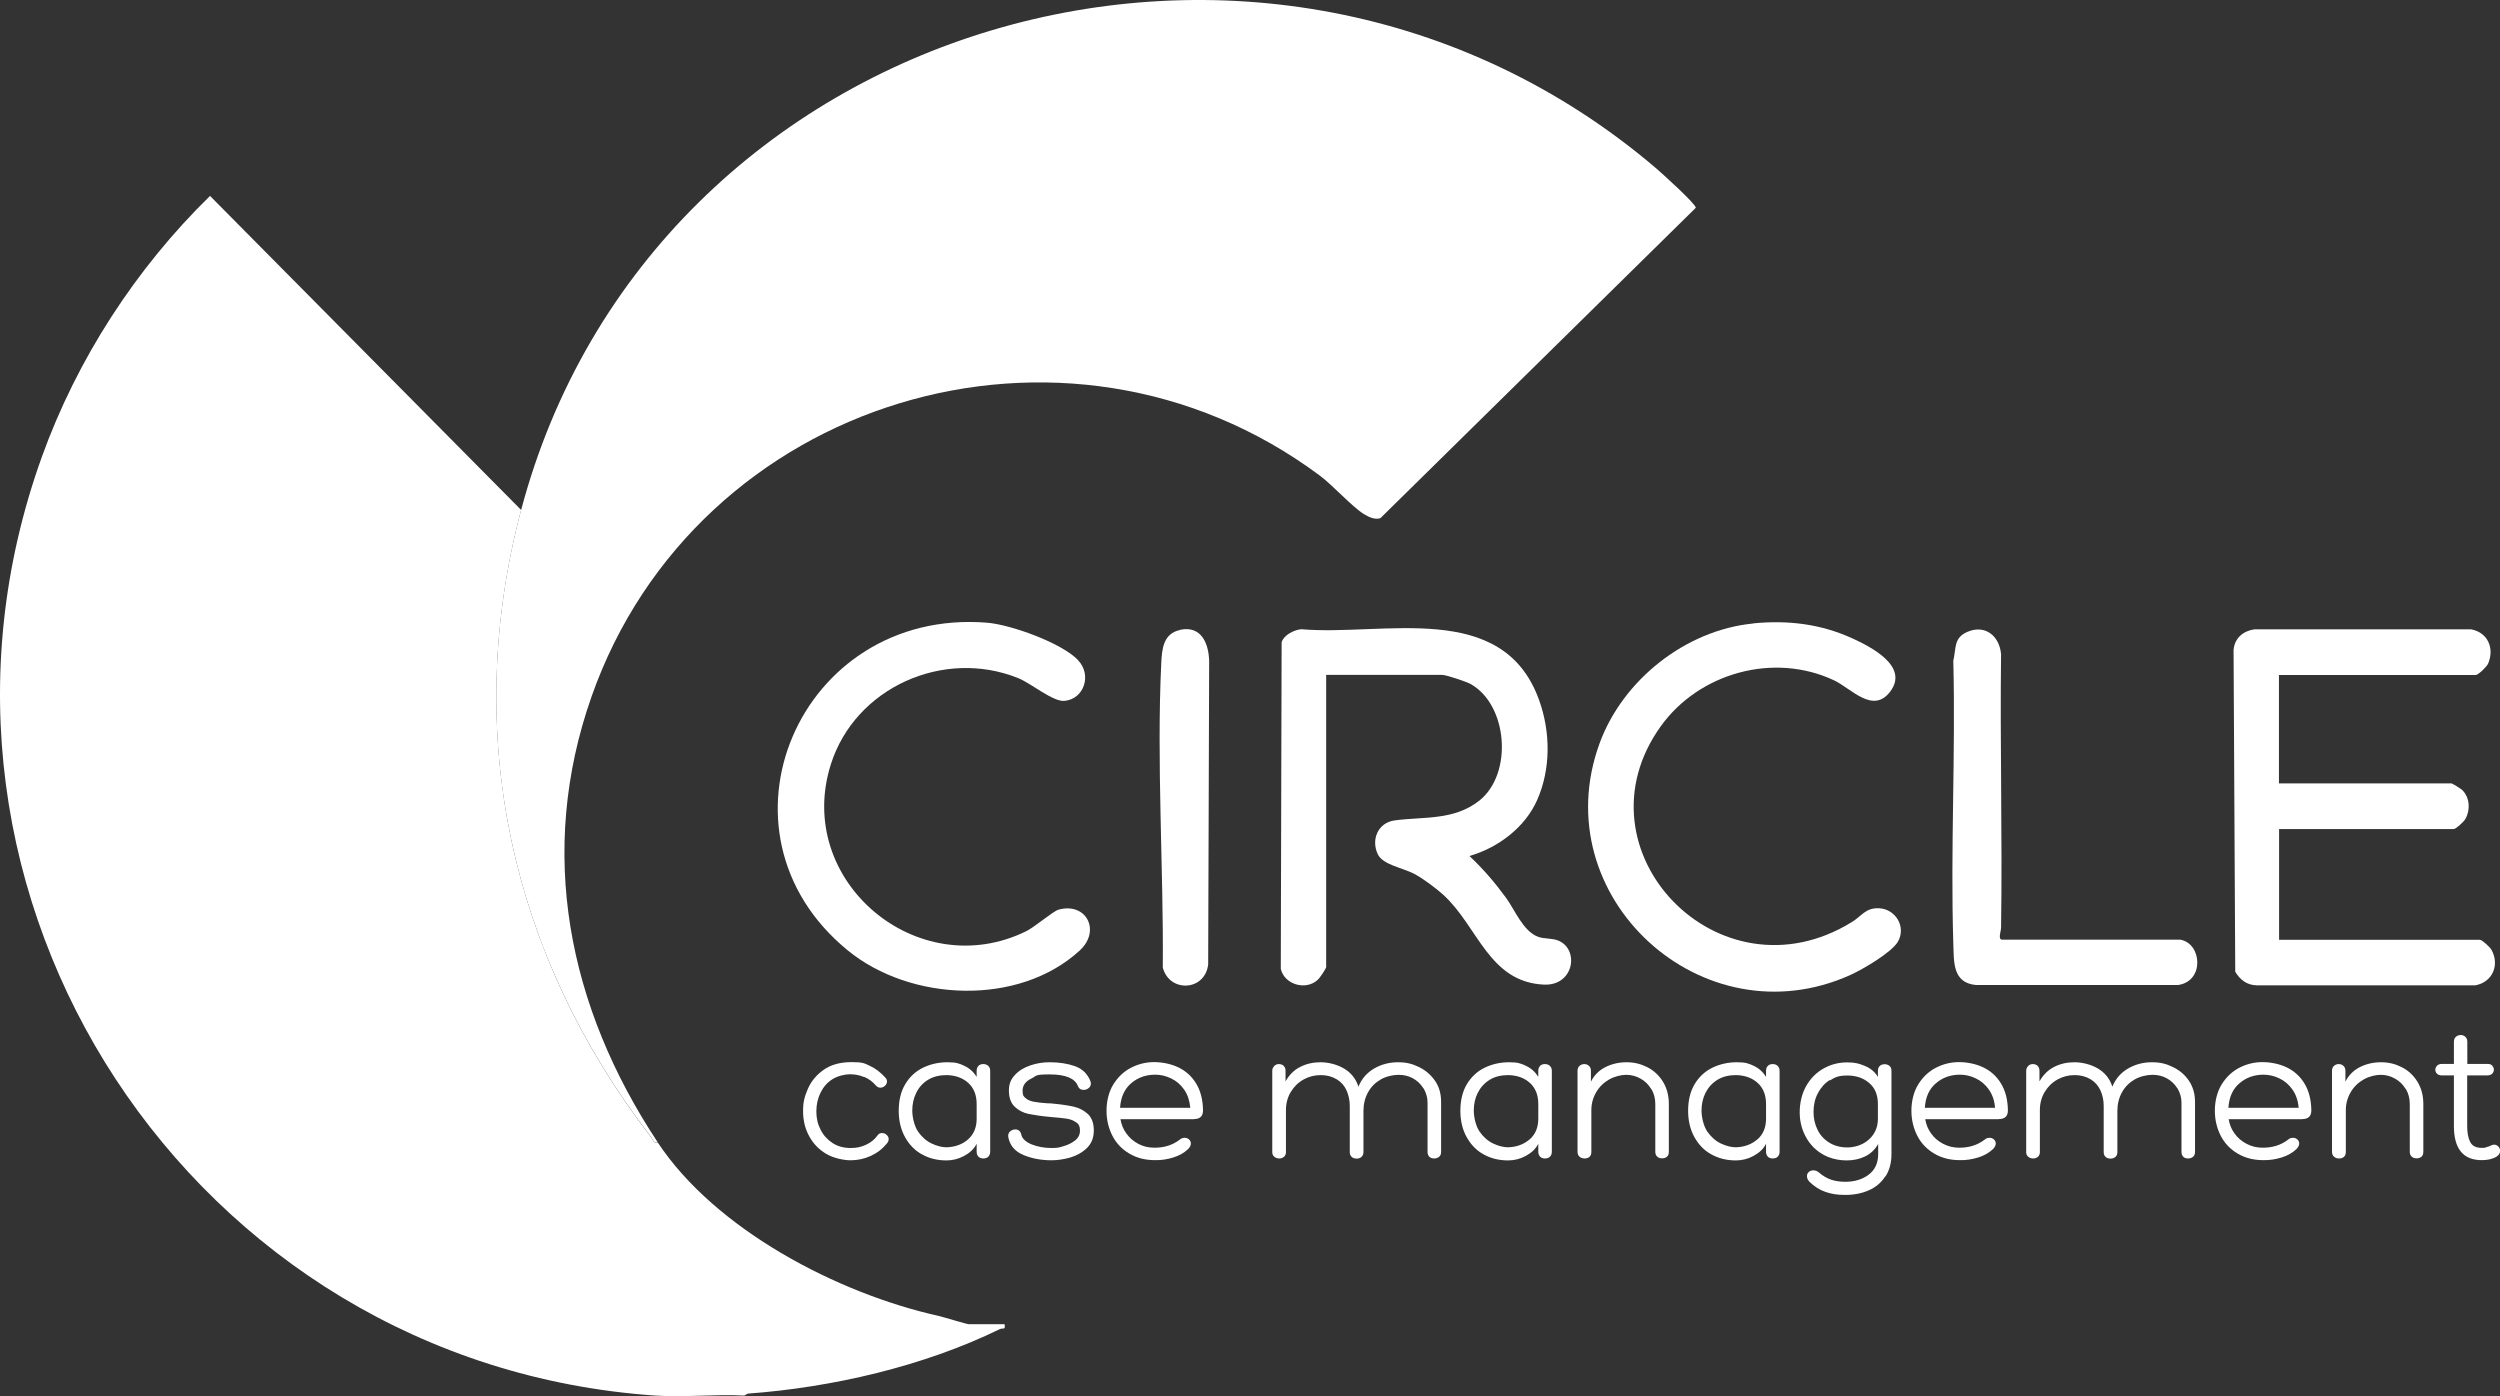 <?xml version="1.0" encoding="UTF-8"?>
<svg id="a" xmlns="http://www.w3.org/2000/svg" version="1.1" viewBox="0 0 1790.3 1000">
  <rect x="0" y="0" width="1790.3" height="1000" fill="#333333" stroke="none"/>
  <!-- Generator: Adobe Illustrator 29.5.1, SVG Export Plug-In . SVG Version: 2.1.0 Build 141)  -->
  <defs>
    <style>
      .st0 {
        fill: #fff;
      }
    </style>
  </defs>
  <g>
    <path class="st0" d="M373.2,365.2c-42.6,160.8-7.3,319,93.1,449.2,1.4,1.8,1.4,4.5,4.7,3.7,41.4,62.6,129.1,108.2,200.9,124.2,3.6.8,20.4,6,21.9,6h25.6c.8,4.5-1.3,2.5-3.4,3.5-54.4,26.6-120.1,41.8-180.5,46.2l-2.5,1.4c-20.8-1.1-43,1.4-63.7,0C137.7,976.7-83.3,641.8,30,327.1c25.2-70,67.3-134.9,120.4-186.8l222.8,224.9Z"/>
    <path class="st0" d="M373.2,365.2C466.8,12.3,907.6-116.3,1185.6,120.2c3.3,2.8,29,25.9,28.8,28.6l-225.9,222.3c-4,1.2-8.3-.8-11.7-2.9-8.5-5.2-22.2-20.6-31.9-27.8-182.5-135.6-446.2-54.6-521.2,158.2-39.4,111.8-16.8,222.6,47.3,319.4-3.3.8-3.3-1.9-4.7-3.7-100.4-130.1-135.8-288.4-93.1-449.2h0Z"/>
  </g>
  <g>
    <path class="st0" d="M618.5,771.2c-3.1-1.3-6.4-1.9-9.9-1.9s-8.8,1.2-12.4,3.5c-3.7,2.3-6.5,5.5-8.5,9.5s-3.1,8.6-3.1,13.6,1,9.2,3.1,13.2c2,4,4.9,7.1,8.6,9.5,3.7,2.4,8,3.5,12.8,3.5s7.3-.7,10.8-2.2c3.4-1.5,6.3-3.7,8.5-6.8.8-1.2,1.9-1.7,3.2-1.7s2.4.4,3.3,1.3c1,.8,1.5,1.9,1.5,3.1s-.5,2.1-1.3,3.1c-3.1,3.8-7,6.8-11.6,8.9s-9.4,3.1-14.4,3.1-12.5-1.6-17.6-4.7c-5.2-3.1-9.2-7.3-12.1-12.7-2.9-5.3-4.3-11.3-4.3-17.9s1.1-10.4,3.4-15.8c2.3-5.3,6-9.9,11.2-13.6,5.2-3.7,11.9-5.6,20.2-5.6s9.2.9,13.1,2.7c3.9,1.8,7.6,4.6,11.1,8.5.7.7,1.1,1.6,1.1,2.7s-.5,2.2-1.5,3.1-2.1,1.3-3.3,1.3-2.2-.5-3.2-1.6c-2.4-2.8-5.2-4.8-8.3-6.1h0Z"/>
    <path class="st0" d="M690.4,763.2c3.8,1.7,6.8,4.4,9,8v-4.4c0-1.4.4-2.6,1.3-3.5.8-.9,2-1.3,3.5-1.3s2.6.5,3.5,1.3,1.4,2,1.4,3.5v58c0,1.4-.5,2.6-1.3,3.5-.9.9-2.1,1.3-3.6,1.3s-2.7-.4-3.5-1.3c-.8-.8-1.3-2-1.3-3.5v-5.7c-1.9,3.7-4.9,6.5-9,8.7s-8.3,3.2-12.6,3.2c-6.5,0-12.3-1.4-17.5-4.3-5.2-2.8-9.2-7-12.2-12.4s-4.5-11.7-4.5-18.9,1.5-13.7,4.6-18.9,7.3-9.2,12.6-11.8,11.2-4,17.6-4,8.3.8,12.1,2.5h0ZM693.3,815.9c4.1-3.7,6.1-8.6,6.1-14.8v-10.5c0-6.4-2-11.4-5.9-15s-9-5.5-15.4-5.7c-5.2,0-9.6,1-13.4,3.3s-6.6,5.4-8.5,9.3c-2,3.9-2.9,8.2-2.9,12.8s1.4,11,4.1,15c2.7,3.9,6,6.8,9.8,8.6s7.4,2.7,10.7,2.7c6.1-.2,11.3-2.1,15.4-5.7h0Z"/>
    <path class="st0" d="M722,813.2c0-1.2.5-2.3,1.5-3.1,1-.8,2.2-1.3,3.5-1.3s2,.3,2.8.9c.8.6,1.3,1.6,1.6,2.9.6,2.8,3.1,5.1,7.3,6.9,4.3,1.7,9,2.6,14.2,2.6s5.5-.4,8.7-1.3c3.2-.9,6-2.3,8.3-4.1s3.5-4.2,3.5-7.1-.9-4.7-2.8-5.9c-1.9-1.3-4.1-2.2-6.7-2.6s-6.4-.8-11.5-1.2c-6.6-.6-11.8-1.4-15.8-2.2-3.9-.8-7.3-2.6-10-5.2s-4.1-6.5-4.1-11.5,1.5-8.2,4.4-11.3c2.9-3.1,6.6-5.3,11.1-6.8,4.5-1.5,9-2.2,13.6-2.2,6.8,0,12.8.9,18.2,2.8,5.3,1.9,9,5.5,11.1,10.8.2.7.3,1.2.3,1.6,0,1.3-.5,2.5-1.6,3.3-1.1.9-2.3,1.3-3.6,1.3-2,0-3.4-.9-4.1-2.8-2.1-5.5-8.9-8.3-20.2-8.3s-9,1-13.2,3c-4.1,2-6.2,4.9-6.2,8.6s.8,4.2,2.3,5.5,3.5,2.1,5.9,2.5c2.4.5,5.6.8,9.7,1.1,1.2,0,2,0,2.7.1,6.7.6,12,1.4,16,2.3s7.3,2.7,10.2,5.3c2.8,2.7,4.2,6.6,4.2,11.8s-1.7,9.3-4.9,12.5c-3.3,3.2-7.3,5.4-11.9,6.8-4.6,1.3-9.1,2-13.5,2-7.1,0-13.8-1.2-19.9-3.7s-9.8-6.7-11-12.7c0-.3-.1-.7-.1-1.2h0Z"/>
    <path class="st0" d="M855.2,801.5h-52.8c.6,3.7,2,7.2,4.2,10.2,2.2,3.1,5,5.5,8.5,7.4,3.5,1.9,7.4,2.8,11.7,2.8,7,0,12.9-1.9,17.8-5.6,1.1-1,2.3-1.5,3.7-1.5s2.3.4,3.2,1.2c.9.8,1.3,1.8,1.3,2.9s-.6,2.6-1.9,3.9c-2.9,2.8-6.5,4.8-10.7,6.1-4.2,1.3-8.5,2-13.1,1.9-6.9,0-12.9-1.5-18.2-4.6s-9.4-7.3-12.2-12.7-4.3-11.4-4.3-18.1,1.6-13.5,4.8-18.7,7.4-9.3,12.6-12,10.8-4.1,16.6-4.1,12,1.2,17.3,3.7,9.6,6.3,12.8,11.5c3.2,5.2,4.9,11.7,5,19.4,0,4.1-2.2,6.2-6.5,6.2h0ZM852.4,793.3c-.5-5.1-1.9-9.4-4.4-13-2.5-3.6-5.6-6.2-9.3-8-3.7-1.8-7.5-2.7-11.4-2.7-6.7,0-12.4,2-17.2,6.1s-7.5,9.9-8,17.6h50.4,0Z"/>
    <path class="st0" d="M1019.3,779.3c-1.9-3-4.4-5.4-7.5-7.1s-6.5-2.5-10.3-2.5-8.9,1.1-12.7,3.3-6.9,5.2-9.1,9.2c-2.2,3.9-3.3,8.4-3.3,13.4v29.4c0,1.4-.5,2.6-1.3,3.4s-2.1,1.3-3.6,1.3-2.7-.4-3.6-1.3c-.9-.8-1.3-2-1.3-3.4v-33.1c0-3.9-.8-7.6-2.3-11s-3.8-6-6.9-7.9c-3.3-2-7.1-3.1-11.5-3.1s-8.5,1-12.3,3.1c-3.8,2.1-6.9,5.1-9.2,8.9-2.3,3.8-3.5,8.2-3.5,13v30.2c0,1.4-.5,2.5-1.4,3.3-.9.8-2.1,1.2-3.4,1.2s-2.5-.4-3.5-1.2-1.5-1.9-1.5-3.3v-58.4c0-1.2.5-2.3,1.4-3.3s2.1-1.4,3.4-1.4,2.6.5,3.4,1.3c.8.9,1.3,2,1.3,3.3v7.8c2.6-4.6,6-8.1,10.4-10.3,4.4-2.3,9.3-3.4,14.7-3.4s11.7,1.5,16.8,4.5c5,3,8.5,7.3,10.3,13,2.3-5.7,6.1-10,11.2-13,5.2-3,10.9-4.5,17.1-4.5s10.2,1.1,15,3.4c4.7,2.3,8.5,5.5,11.5,9.8s4.4,9.3,4.4,15.2v35.8c0,1.4-.4,2.6-1.3,3.4s-2.1,1.3-3.6,1.3-2.7-.4-3.5-1.2c-.8-.8-1.3-2-1.3-3.5v-35.4c0-3.7-1.1-7.1-2.9-10.2h0Z"/>
    <path class="st0" d="M1092.6,763.2c3.8,1.7,6.8,4.4,9,8v-4.4c0-1.4.4-2.6,1.3-3.5.8-.9,2-1.3,3.5-1.3s2.6.5,3.5,1.3c.9.9,1.4,2,1.4,3.5v58c0,1.4-.4,2.6-1.3,3.5-.9.9-2.1,1.3-3.6,1.3s-2.7-.4-3.5-1.3c-.8-.8-1.3-2-1.3-3.5v-5.7c-1.9,3.7-4.9,6.5-9,8.7s-8.3,3.2-12.6,3.2c-6.5,0-12.3-1.4-17.5-4.3-5.2-2.8-9.2-7-12.2-12.4-3-5.4-4.5-11.7-4.5-18.9s1.5-13.7,4.6-18.9,7.3-9.2,12.6-11.8,11.2-4,17.6-4,8.3.8,12.1,2.5h0ZM1095.5,815.9c4.1-3.7,6.1-8.6,6.1-14.8v-10.5c0-6.4-2-11.4-5.9-15s-9-5.5-15.4-5.7c-5.2,0-9.6,1-13.4,3.3s-6.6,5.4-8.6,9.3c-2,3.9-2.9,8.2-2.9,12.8s1.4,11,4.1,15c2.7,3.9,6,6.8,9.8,8.6s7.4,2.7,10.7,2.7c6.1-.2,11.3-2.1,15.4-5.7h0Z"/>
    <path class="st0" d="M1182.4,779.8c-1.9-3.2-4.4-5.6-7.6-7.4-3.2-1.8-6.6-2.7-10.2-2.7s-8.3,1.1-12.2,3.3-7,5.2-9.3,9.1-3.5,8.2-3.5,12.9v29.9c0,1.5-.4,2.7-1.3,3.5s-2,1.2-3.5,1.2-2.7-.4-3.7-1.3c-.9-.8-1.4-2-1.4-3.4v-58.2c0-1.4.5-2.6,1.4-3.4.9-.8,2.1-1.3,3.4-1.3s2.5.4,3.4,1.3c.9.8,1.4,2,1.4,3.5v7.8c2.3-4.6,5.8-8.1,10.3-10.4,4.6-2.3,9.6-3.5,15.2-3.5s10.2,1.2,14.8,3.5,8.4,5.8,11.2,10.3,4.3,9.9,4.3,16v34.3c0,1.5-.4,2.7-1.3,3.5s-2,1.2-3.5,1.2-2.7-.4-3.6-1.3c-.9-.8-1.3-2-1.3-3.4v-34.3c0-4-1-7.6-2.9-10.8h0Z"/>
    <path class="st0" d="M1255.7,763.2c3.8,1.7,6.8,4.4,9,8v-4.4c0-1.4.4-2.6,1.3-3.5.8-.9,2-1.3,3.5-1.3s2.6.5,3.5,1.3c.9.9,1.4,2,1.4,3.5v58c0,1.4-.4,2.6-1.3,3.5-.9.9-2.1,1.3-3.6,1.3s-2.7-.4-3.5-1.3c-.8-.8-1.3-2-1.3-3.5v-5.7c-1.9,3.7-4.9,6.5-9,8.7s-8.3,3.2-12.6,3.2c-6.5,0-12.3-1.4-17.5-4.3-5.2-2.8-9.2-7-12.2-12.4-3-5.4-4.5-11.7-4.5-18.9s1.5-13.7,4.6-18.9,7.3-9.2,12.6-11.8,11.2-4,17.6-4,8.3.8,12.1,2.5h0ZM1258.6,815.9c4.1-3.7,6.1-8.6,6.1-14.8v-10.5c0-6.4-2-11.4-5.9-15s-9-5.5-15.4-5.7c-5.2,0-9.6,1-13.4,3.3s-6.6,5.4-8.6,9.3c-2,3.9-2.9,8.2-2.9,12.8s1.4,11,4.1,15c2.7,3.9,6,6.8,9.8,8.6s7.4,2.7,10.7,2.7c6.1-.2,11.3-2.1,15.4-5.7h0Z"/>
    <path class="st0" d="M1350.1,842.4c-2.9,4.5-6.8,7.8-11.8,10-5,2.2-10.6,3.3-16.8,3.3s-9.9-.7-14.1-2.1-7.9-3.8-11.4-7.1c-1.3-1.3-2-2.7-2-4.1s.4-2.3,1.3-3.1c.9-.8,2-1.2,3.3-1.2s2.8.5,3.9,1.5c2.9,2.5,5.9,4.2,8.8,5.2,2.9,1,6.3,1.5,10.2,1.5,6.6,0,12.2-1.7,16.7-5.1,4.5-3.4,6.8-8.3,6.8-14.8v-7.2c-2.3,4.1-5.5,7.1-9.5,9-4,1.9-8.3,2.8-13,2.8s-9.2-.8-13.4-2.5c-6.3-2.6-11.3-6.8-14.9-12.6-3.6-5.8-5.4-12.3-5.4-19.3s1.6-13.5,4.7-19c3.1-5.4,7.3-9.6,12.5-12.5,5.2-2.9,10.8-4.3,16.8-4.3s8.7.9,12.8,2.6c4.1,1.7,7.1,4.3,9.2,7.8v-4.3c0-1.5.4-2.7,1.3-3.5.8-.8,2-1.3,3.5-1.3s2.7.5,3.6,1.3,1.3,2,1.3,3.5v59.6c0,6.2-1.4,11.6-4.3,16h0ZM1310.4,773.4c-3.7,2.3-6.5,5.5-8.6,9.5-2.1,4-3.1,8.5-3.1,13.4s1,8.9,2.9,12.8c1.9,3.9,4.8,7,8.6,9.3,3.8,2.3,8.3,3.4,13.4,3.3,6.1-.3,11.2-2.3,15.2-6.1s6-8.6,6-14.4v-10.5c0-6.6-2.1-11.7-6.3-15.2-4.2-3.6-9.4-5.3-15.6-5.3s-8.8,1.2-12.4,3.5h0Z"/>
    <path class="st0" d="M1431.5,801.5h-52.8c.6,3.7,2,7.2,4.2,10.2,2.2,3.1,5,5.5,8.6,7.4s7.4,2.8,11.7,2.8c6.9,0,12.9-1.9,17.8-5.6,1.1-1,2.3-1.5,3.7-1.5s2.3.4,3.2,1.2c.9.8,1.3,1.8,1.3,2.9s-.6,2.6-1.9,3.9c-2.9,2.8-6.5,4.8-10.7,6.1-4.2,1.3-8.6,2-13.1,1.9-6.9,0-12.9-1.5-18.2-4.6-5.3-3.1-9.4-7.3-12.2-12.7s-4.3-11.4-4.3-18.1,1.6-13.5,4.8-18.7c3.2-5.2,7.4-9.3,12.6-12s10.8-4.1,16.6-4.1,12,1.2,17.3,3.7,9.6,6.3,12.8,11.5c3.2,5.2,4.9,11.7,5,19.4,0,4.1-2.2,6.2-6.5,6.2h0ZM1428.7,793.3c-.4-5.1-1.9-9.4-4.4-13-2.5-3.6-5.6-6.2-9.3-8-3.7-1.8-7.5-2.7-11.4-2.7-6.7,0-12.4,2-17.2,6.1-4.8,4-7.5,9.9-8,17.6h50.4,0Z"/>
    <path class="st0" d="M1559.2,779.3c-1.9-3-4.4-5.4-7.5-7.1s-6.5-2.5-10.3-2.5-8.9,1.1-12.7,3.3-6.9,5.2-9.1,9.2c-2.2,3.9-3.3,8.4-3.3,13.4v29.4c0,1.4-.4,2.6-1.3,3.4s-2.1,1.3-3.6,1.3-2.7-.4-3.6-1.3c-.9-.8-1.3-2-1.3-3.4v-33.1c0-3.9-.8-7.6-2.3-11-1.6-3.4-3.8-6-6.9-7.9-3.3-2-7.1-3.1-11.5-3.1s-8.5,1-12.3,3.1c-3.8,2.1-6.9,5.1-9.2,8.9-2.3,3.8-3.5,8.2-3.5,13v30.2c0,1.4-.5,2.5-1.4,3.3-.9.8-2.1,1.2-3.4,1.2s-2.5-.4-3.5-1.2-1.5-1.9-1.5-3.3v-58.4c0-1.2.5-2.3,1.4-3.3s2.1-1.4,3.4-1.4,2.6.5,3.4,1.3c.8.9,1.3,2,1.3,3.3v7.8c2.6-4.6,6.1-8.1,10.4-10.3,4.4-2.3,9.3-3.4,14.7-3.4s11.7,1.5,16.8,4.5c5,3,8.5,7.3,10.3,13,2.3-5.7,6.1-10,11.2-13,5.2-3,10.9-4.5,17.1-4.5s10.2,1.1,15,3.4,8.6,5.5,11.5,9.8c2.9,4.3,4.4,9.3,4.4,15.2v35.8c0,1.4-.4,2.6-1.3,3.4s-2.1,1.3-3.6,1.3-2.7-.4-3.5-1.2c-.8-.8-1.3-2-1.3-3.5v-35.4c0-3.7-1.1-7.1-2.9-10.2h0Z"/>
    <path class="st0" d="M1648.8,801.5h-52.8c.6,3.7,2,7.2,4.2,10.2,2.2,3.1,5,5.5,8.6,7.4s7.4,2.8,11.7,2.8c6.9,0,12.9-1.9,17.8-5.6,1.1-1,2.3-1.5,3.7-1.5s2.3.4,3.2,1.2c.9.8,1.3,1.8,1.3,2.9s-.6,2.6-1.9,3.9c-2.9,2.8-6.5,4.8-10.7,6.1-4.2,1.3-8.6,2-13.1,1.9-6.9,0-12.9-1.5-18.2-4.6-5.3-3.1-9.4-7.3-12.2-12.7s-4.3-11.4-4.3-18.1,1.6-13.5,4.8-18.7c3.2-5.2,7.4-9.3,12.6-12s10.8-4.1,16.6-4.1,12,1.2,17.3,3.7,9.6,6.3,12.8,11.5c3.2,5.2,4.9,11.7,5,19.4,0,4.1-2.2,6.2-6.5,6.2h0ZM1646.1,793.3c-.4-5.1-1.9-9.4-4.4-13-2.5-3.6-5.6-6.2-9.3-8-3.7-1.8-7.5-2.7-11.4-2.7-6.7,0-12.4,2-17.2,6.1-4.8,4-7.5,9.9-8,17.6h50.4,0Z"/>
    <path class="st0" d="M1722.7,779.8c-1.9-3.2-4.4-5.6-7.6-7.4-3.2-1.8-6.6-2.7-10.2-2.7s-8.3,1.1-12.2,3.3-7,5.2-9.3,9.1-3.5,8.2-3.5,12.9v29.9c0,1.5-.4,2.7-1.3,3.5s-2,1.2-3.5,1.2-2.7-.4-3.7-1.3c-.9-.8-1.4-2-1.4-3.4v-58.2c0-1.4.5-2.6,1.4-3.4.9-.8,2.1-1.3,3.4-1.3s2.5.4,3.4,1.3c.9.8,1.4,2,1.4,3.5v7.8c2.3-4.6,5.8-8.1,10.3-10.4,4.6-2.3,9.6-3.5,15.2-3.5s10.2,1.2,14.8,3.5,8.4,5.8,11.2,10.3,4.3,9.9,4.3,16v34.3c0,1.5-.4,2.7-1.3,3.5s-2,1.2-3.5,1.2-2.7-.4-3.6-1.3c-.9-.8-1.3-2-1.3-3.4v-34.3c0-4-1-7.6-2.9-10.8h0Z"/>
    <path class="st0" d="M1784.7,763.2c.8.8,1.2,1.7,1.2,2.8s-.4,2.1-1.2,2.9c-.8.8-1.9,1.2-3.3,1.2h-14.6v36.3c0,4.7.7,8.5,2.1,11.3s4.1,4.3,8.2,4.3,2.1-.2,3.4-.5c1.3-.3,2.2-.6,2.9-1,1-.5,1.9-.8,2.7-.8,1.2,0,2.2.5,3,1.3.8.9,1.3,1.9,1.3,3.1,0,1.8-1,3.2-2.9,4.4-2.7,1.5-6.1,2.3-10.3,2.3-13.3,0-19.9-8.2-19.9-24.4v-36.3h-8.8c-1.4,0-2.5-.4-3.3-1.2s-1.2-1.7-1.2-2.8.4-2,1.2-2.9c.8-.8,1.9-1.3,3.3-1.3h8.8v-15.9c0-1.5.5-2.7,1.4-3.5s2.1-1.3,3.4-1.3,2.5.4,3.4,1.3c.9.8,1.4,2,1.4,3.5v15.9h14.6c1.4,0,2.5.4,3.3,1.2h0Z"/>
  </g>
  <g>
    <polygon class="st0" points="534.8 884.3 533.2 884.3 533.2 882.7 534.8 884.3"/>
    <g>
      <g>
        <path class="st0" d="M1632,483.3v77.7h123.6c.4,0,6.7,3.8,7.7,4.8,5.4,5.4,5.9,14.2,2.2,20.7-1,1.9-6.8,7.2-8.3,7.2h-125.1v79.3h143.8c1.5,0,7.3,5.3,8.3,7.2,6,10.8.8,23.1-11.5,25.4h-156.9c-6.8-.2-11.7-4-15.1-9.7l-1.2-230.4c.7-8.5,6.8-13.6,14.8-14.8h155.4c12,2.3,16.7,13.6,12.1,24.5-.9,2.2-7.1,8.2-8.9,8.2h-140.7Z"/>
        <path class="st0" d="M1561.3,672.9c15.7,2.7,17.5,30-1.7,32.5h-144.4c-17.2-1.5-15.9-16.8-16.4-30.1-2.1-67.2,1.7-134.8,0-202.1,2.2-9.3.1-16.5,10.3-20.8,12.6-5.3,22.8,3.1,23.9,16.1-.8,65.3,1,130.6,0,195.9,0,2.2-2.4,8.5.7,8.5h127.5Z"/>
      </g>
      <g>
        <path class="st0" d="M949.8,692.3c-.3,1.6-4.6,8-6.2,9.4-8.5,7.9-23.9,3.3-26.4-7.9l.6-233.9c1.6-5.2,8.9-8.8,14-9.3,58.9,5.1,144.2-21.5,170.3,50.5,8.3,22.9,8.6,49.4-1.3,71.8-8.7,19.7-28,34.2-48.5,40.1,9.7,9.1,18.3,19.1,26.1,29.8,6.6,9,12.4,24.3,23.2,28.1,4.4,1.6,9.9.8,14.4,2.7,15.2,6.3,11.2,32.6-10.5,31.5-39.3-1.9-47.1-41.6-71.8-64.2-5.3-4.8-14.4-11.6-20.7-15-8.1-4.4-22.5-6.4-26.3-14.1-5-10.4,0-22.7,12.1-24.3,20.9-2.8,42.3.2,60.5-14.1,24.4-19.3,20.5-68.9-6.4-83.7-2.9-1.6-17.4-6.4-20-6.4h-83.2v209h0Z"/>
        <path class="st0" d="M772.1,472.9c9.9,10.4,4.3,27.6-9.7,29-8.2.9-24-12.6-33.3-16.3-53.4-21.5-116.7,6.8-134.1,61.7-26.5,83.5,62.1,157.7,139.8,119.6,6.2-3,19.3-14.4,23.3-15.5,19.9-5.4,30.4,15.1,15.2,29.2-43.8,40.3-121.4,36.7-166.2,0-103.7-84.8-34.8-245.2,99.5-234.7,17,1.3,53.8,14.5,65.5,26.9h0Z"/>
        <path class="st0" d="M1255.6,446.4c24.8-2.4,48.2.4,70.8,10.7,13.3,6.1,40.7,19.9,27.4,37.9-12.4,16.8-27.9-1.9-40.4-7.8-43.1-20.3-96.6-5.4-124.1,32.9-63.7,88.8,41.9,199,137,140.1,6.9-4.2,9.5-10,18.9-9.8,12.2.3,20.1,13.3,13.9,24-4.6,7.8-25.2,19.8-33.8,23.7-106.1,48.1-219.9-56.1-179.8-165.8,16.6-45.4,61.7-81.1,110-85.8h0Z"/>
        <path class="st0" d="M845.2,451c15-3.1,20.3,9.6,20.7,22.2l-.7,217.4c-2.2,19.3-27.8,20.4-32.5,2.3.6-71.6-4.5-146.7-1.1-218.1.5-10.2,1.5-21.2,13.6-23.7h0Z"/>
      </g>
    </g>
  </g>
</svg>
